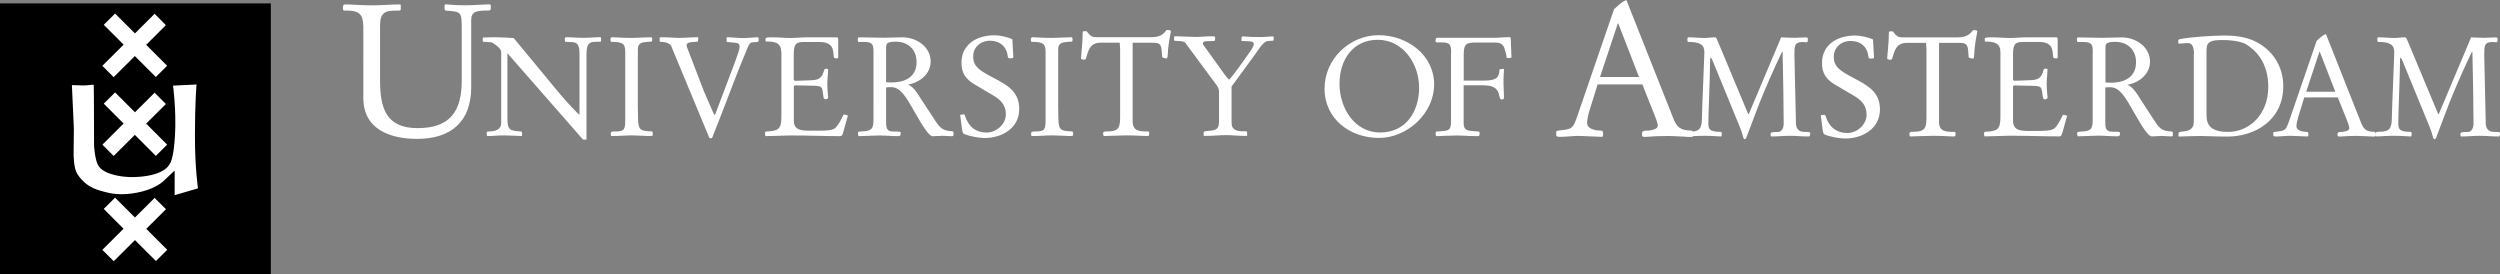 <?xml version="1.0" encoding="UTF-8"?>
<svg xmlns="http://www.w3.org/2000/svg" id="Layer_2" viewBox="0 0 293.45 32.19">
  <rect x="0" y="0" width="293.45" height="32.19" fill="#808080" stroke="none"/>
  <defs>
    <style>.cls-1{fill:#fff}</style>
  </defs>
  <g id="Layer_1-2">
    <path d="M0 .4h31.79v31.79H0z"></path>
    <path class="cls-1" d="M8.47 9.99s.77.03 1.3.04c.65 0 1.21-.14 1.23-.06.03.16.04 7.12.04 7.12s.08 1.48.44 2.24c.64 1.33 3.49 1.44 3.49 1.44s.44.05 1.43-.02c.99-.08 2.92-.36 3.54-1.53 0 0 .44-.49.6-3.31.17-2.94-.23-5.86-.23-5.86l2.76-.13s-.19 2.08-.19 5.99.36 6.2.36 6.2l-2.74.8v-2.89l-1.3 1.22s-.76.78-2.48 1.23c-1.72.44-3.02.36-3.8.2-.78-.16-1.48-.37-1.93-.57-.44-.21-1.22-.6-1.93-1.7-.42-.65-.42-2.27-.42-2.27l.03-3.02L8.44 10Z"></path>
    <path class="cls-1" d="m12.01 29.33 2.49-2.48-2.32-2.33 1.33-1.32 2.33 2.33 2.31-2.3 1.33 1.33-2.31 2.3 2.46 2.46-1.33 1.32-2.46-2.46-2.49 2.48-1.33-1.33Zm.01-12.35 2.49-2.48-2.33-2.33 1.33-1.32 2.33 2.33 2.31-2.3 1.32 1.33-2.31 2.3 2.46 2.47-1.33 1.32-2.46-2.47-2.49 2.48-1.32-1.33Zm0-9.26 2.49-2.48-2.33-2.33 1.33-1.32 2.33 2.33 2.31-2.3 1.32 1.33-2.31 2.31 2.46 2.46-1.33 1.32-2.46-2.46-2.49 2.48-1.32-1.33ZM192.39 9.04l-2.44-6.29h-.05l-2.09 6.29h4.57Zm-4.86.86-.97 3.12c-.18.57-.26 1.08-.26 1.43 0 .72 1.03.88 1.63.88.2 0 .24.13.24.42 0 .22-.02.31-.18.31-.5 0-2.11-.11-2.7-.11s-1.52.11-2.18.11c-.44 0-.44-.07-.44-.35v-.24c0-.11.19-.15.72-.2 1.15-.11 1.3-.33 1.72-1.54l4.35-12.66c.44-.37.9-.88 1.45-1.06l5.52 13.92c.37.92.77 1.39 2.05 1.39.24 0 .29.26.29.51s-.15.24-.42.24c-.36 0-1.76-.11-2.62-.11s-1.76.04-2.64.11c-.33 0-.35-.07-.35-.38 0-.24.13-.35.44-.35.33 0 1.41-.07 1.41-.59 0-.18-.09-.53-.4-1.3l-1.41-3.54h-5.26Z"></path>
    <path class="cls-1" d="M209.09 4.39c.51 0 1.04.05 1.56.05.41 0 .84-.05 1.25-.05.25 0 .3.06.3.11v.26c0 .11-.05.2-.12.2-.11 0-.3-.03-.49-.03-.96 0-.96.48-.96 1.55 0 .94.18 7.1.18 8.01 0 .46.23.99.94.99.66 0 .74.03.74.18 0 .2-.1.36-.15.36-.87 0-1.57-.08-2.26-.08s-1.4.08-2.11.08c-.12 0-.13-.07-.13-.16v-.16c0-.17.15-.21.9-.21.33 0 .63-.4.63-.97 0-1.78-.06-5.62-.13-8.44-.06-.02-.05-.02-.05-.02-.92 1.89-2.12 4.65-2.69 6.11l-1.55 4.07s-.06.1-.15.1-.15-.08-.2-.31c-.1-.41-.25-.81-.41-1.2l-3.11-7.58c-.11-.28-.21-.48-.28-.48s-.07.33-.07.51c0 1.3-.2 6.28-.2 7.08 0 .71 0 1.12 1.45 1.12.1 0 .12.08.12.28 0 .07-.02.26-.09.26-.23 0-1.04-.08-1.92-.08-.94 0-1.86.08-2.09.08-.05 0-.1-.05-.1-.13v-.25c0-.15.13-.17.33-.17 1.35 0 1.55-.41 1.55-1.85 0-.81.28-6.87.28-7.46 0-.87-.43-1.24-1.91-1.24-.05 0-.08-.08-.08-.18v-.21c0-.08.05-.15.13-.15.63 0 1.22.08 1.88.08.41 0 .84-.08 1.25-.08.12 0 .23.26.31.48l3.56 8.52h.08l3.79-9ZM215.54 10.03c-1.19-.71-1.67-1.37-1.67-2.65 0-2.06 1.68-3.21 3.9-3.21.63 0 1.52.21 2.08.46l.12 2.06v.08c0 .08-.17.11-.4.11-.21 0-.25-.1-.26-.26-.11-1.1-.9-1.81-2.07-1.81s-1.99.79-1.99 1.85c0 1.19.72 1.65 2.37 2.52 1.63.86 3.05 1.62 3.05 3.67 0 2.24-2.03 3.41-4.09 3.41-.68 0-1.8-.21-2.42-.48-.13-.07-.18-.28-.23-.65l-.2-1.55c0-.1.33-.1.43-.1.05 0 .1.03.13.15.38 1.25 1.24 1.98 2.56 1.98 1.15 0 2.25-1 2.25-2.13s-.61-1.71-1.46-2.22l-2.09-1.24ZM227.6 14.26c0 1.22.82 1.22 1.84 1.22l.1.08v.26c0 .2-.08.2-.34.2-.33 0-1.13-.08-2.29-.08-.91 0-2.32.08-2.72.08-.03-.12-.07-.2-.07-.3 0-.05.02-.15.07-.18l.17-.07h.2c1.5 0 1.57-.51 1.57-1.88v-7.8l-.05-.76h-2.21c-1.25 0-1.45.79-1.77 1.84-.03.1-.1.15-.2.15-.23 0-.38-.07-.38-.17 0-.28.2-1.81.2-3.11 0-.06.23-.06.46-.06.53.71.69.71 1.4.71h6.13c1.15 0 1.49-.35 1.9-.86.11 0 .49 0 .49.15 0 .13-.33 1.48-.36 2.67 0 .18-.05.53-.13.53-.15 0-.53-.08-.53-.17l-.06-.82c-.07-.84-.47-.86-1.14-.86h-2.27v9.23ZM234.8 6.07c0-1.07-.81-1.19-1.76-1.19-.07 0-.07-.08-.07-.15v-.18c0-.15.28-.17.86-.17.66 0 1.4.08 2.09.08s1.32-.08 1.98-.08h3.48c.13 0 .15.15.15.33v2.01c0 .07-.03.13-.12.13-.13 0-.4.02-.41-.18l-.05-.51c-.1-1.06-.82-1.24-1.74-1.24h-1.7c-.92 0-1.22.2-1.22 1.45v2.98c0 .05.1.13.14.13l1.94-.07c.99-.03 1.27-.35 1.51-1.22.03-.1.08-.13.26-.13.12 0 .2.02.2.1 0 .35-.1 1.1-.1 1.65 0 .89.1 1.37.1 1.65 0 .1-.16.2-.26.2-.13 0-.25-.05-.28-.21-.08-.44-.08-.76-.16-.99-.08-.25-.28-.36-.78-.38l-2.34-.05c-.23 0-.23.08-.23.2v3.92c0 1.19.87 1.22 2.01 1.22h.89c.87 0 1.48-.02 1.9-.26.36-.21.87-1.22 1.05-1.63.22 0 .49.05.49.16 0 .05-.05.18-.08.26l-.46 1.66c-.13.45-.21.45-.43.45-1.78 0-3.52-.08-5.91-.08-.54 0-1.92.08-2.77.08-.05 0-.1-.16-.1-.26 0-.13.03-.28.1-.28 1.43-.07 1.83-.21 1.83-1.73V6.07ZM247.14 9.68c.21.02.41.03.63.03 1.32 0 2.96-.46 2.96-2.41 0-1.45-.99-2.39-2.44-2.39-1.12 0-1.15.26-1.15.76v4Zm-1.49-3.51c0-.82-.03-1.24-1.07-1.24h-.68c-.1 0-.12-.18-.12-.31 0-.08.05-.23.12-.23.96 0 1.93.05 2.88.05.76 0 1.5-.05 2.26-.05 1.68 0 3.33 1.12 3.33 2.85 0 1.5-1.37 2.51-2.65 2.7v.03c.64.15 1.32 1.35 1.48 1.61l1.81 2.77c.57.87.95 1.04 1.94 1.09l.1.1v.31c0 .15-.11.16-.18.16-.35 0-.86-.05-1.11-.05-.4 0-.79.05-1.19.05s-1.12-1.11-2.09-2.83c-1.07-1.9-1.7-2.94-2.79-2.94-.13 0-.33 0-.57.03v4.04c0 .59 0 1.15.82 1.15.63 0 .91 0 .91.13 0 .31-.05.41-.3.41-.86 0-1.57-.08-2.27-.08-.28 0-2.11.08-2.34.08-.1 0-.13-.22-.13-.35 0-.15.07-.18.4-.2 1.14-.05 1.43-.21 1.43-1.35V6.17ZM259.01 13.67c0 1.81 1.86 1.81 2.58 1.81 2.26 0 4.66-1.86 4.66-5.31 0-2.93-1.58-4.38-2.72-5.04-.79-.34-1.83-.43-2.54-.43-1.35 0-1.99.1-1.99 1.15v7.81Zm-1.48-7.35c0-.62-.13-1.27-.74-1.27-.2 0-.72.07-1.04.07-.07 0-.07-.25-.07-.33 0-.1 0-.15.28-.21 1.1-.23 3.74-.41 5.15-.41.91 0 1.76.08 2.57.3 2.24.61 4.33 2.61 4.33 5.63 0 4.09-3.41 5.93-6.54 5.93-1.57 0-2.39-.07-3.21-.07s-1.65.05-2.48.07c-.06 0-.08-.15-.08-.26s.08-.28.15-.28c.53-.07.96-.1 1.25-.3.25-.17.41-.43.41-.96V6.32ZM274.12 10.77l-1.83-4.71h-.03l-1.56 4.71h3.43Zm-3.64.64-.72 2.34c-.13.43-.2.81-.2 1.07 0 .54.77.66 1.22.66.15 0 .18.1.18.31 0 .17-.01.23-.13.23-.38 0-1.58-.08-2.03-.08s-1.14.08-1.63.08c-.33 0-.33-.05-.33-.26v-.18c0-.08.15-.11.54-.15.86-.08.97-.25 1.29-1.15l3.26-9.49c.33-.28.67-.66 1.09-.79l4.13 10.43c.28.69.58 1.04 1.53 1.04.18 0 .21.2.21.38s-.11.18-.31.18c-.26 0-1.32-.08-1.96-.08s-1.32.03-1.98.08c-.25 0-.26-.05-.26-.28 0-.18.1-.26.33-.26.25 0 1.05-.05 1.05-.44 0-.13-.06-.4-.29-.97l-1.06-2.65h-3.94Z"></path>
    <path class="cls-1" d="M290.04 4.39c.51 0 1.04.05 1.57.05.41 0 .84-.05 1.25-.05.25 0 .3.06.3.11v.26c0 .11-.05.2-.11.2-.12 0-.3-.03-.5-.03-.95 0-.95.48-.95 1.55 0 .94.18 7.1.18 8.01 0 .46.23.99.94.99.66 0 .74.03.74.18 0 .2-.1.36-.15.36-.87 0-1.56-.08-2.26-.08s-1.4.08-2.11.08c-.12 0-.13-.07-.13-.16v-.16c0-.17.15-.21.91-.21.33 0 .62-.4.62-.97 0-1.78-.06-5.62-.13-8.44-.07-.02-.05-.02-.05-.02-.92 1.89-2.13 4.65-2.69 6.11l-1.55 4.07s-.07.1-.15.1-.15-.08-.2-.31c-.1-.41-.25-.81-.41-1.2l-3.11-7.58c-.12-.28-.21-.48-.28-.48-.06 0-.06.33-.06.51 0 1.3-.2 6.28-.2 7.08 0 .71 0 1.12 1.45 1.12.1 0 .12.08.12.28 0 .07-.02.26-.08.26-.23 0-1.04-.08-1.93-.08-.94 0-1.86.08-2.09.08-.05 0-.1-.05-.1-.13v-.25c0-.15.13-.17.33-.17 1.35 0 1.55-.41 1.55-1.85 0-.81.28-6.87.28-7.46 0-.87-.43-1.24-1.91-1.24-.05 0-.08-.08-.08-.18v-.21c0-.08.05-.15.13-.15.63 0 1.22.08 1.88.08.41 0 .84-.08 1.25-.08.12 0 .23.26.32.48l3.56 8.52h.08l3.79-9ZM166.57 10.24c0-2.76-1.89-5.57-4.84-5.57s-4.5 2.38-4.5 5.16 1.71 5.72 4.77 5.72 4.58-2.48 4.58-5.31m-11.1.13c0-3.44 2.94-6.24 6.34-6.24s6.52 2.36 6.52 5.78-3.19 6.28-6.46 6.28c-3.43 0-6.41-2.23-6.41-5.82M170.34 6.2c0-1-.16-1.22-1.13-1.22h-.28c-.29.02-.43-.03-.43-.13 0-.13 0-.41.18-.41h6.73c.56 0 1.12-.08 1.69-.08.1 0 .23.02.23.15l.07 1.85c0 .11.02.23.02.35 0 .07-.13.1-.3.1h-.25c-.03-.19-.07-.39-.11-.57l-.15-.51c-.18-.64-.66-.74-1.17-.74h-2.3c-1.22 0-1.33.38-1.33 1.58v2.89h2.43c1.41 0 1.76-.39 1.76-1.3.16-.04.33-.08.44-.08.07 0 .1.03.1.12 0 .13-.06.38-.06 1.58 0 .48.06 1.33.06 1.69 0 .15-.11.21-.3.21-.13 0-.18-.15-.25-.41-.11-.67-.44-1.26-1.84-1.26h-2.35v4.31c0 .64.09.99.92 1.05l.85.07c.08 0 .11.1.11.21 0 .13 0 .33-.18.33-1.23 0-1.76-.08-2.53-.08-.67 0-1.89.08-2.33.08-.13 0-.13-.16-.13-.29 0-.1.02-.25.09-.25l.72-.05c.87-.07 1-.26 1-1.23V6.2ZM42.63 2.97c0-1.73-1.05-1.73-2.26-1.73l-.11-.09V.78c0-.24.15-.26.39-.26.57 0 1.98.11 3.01.11 1.1 0 2.21-.11 3.31-.11l.07.06v.57l-.11.09h-.26c-1.43 0-2.06.15-2.06 1.8V9.4c0 3.16.62 5.64 4.39 5.64s5.2-1.89 5.2-5.6v-5.7c0-2.5 0-2.33-1.93-2.5l-.09-.18V.64l.07-.13c.39 0 .83.11 2.48.11.92 0 2.09-.11 2.79-.11l.09.13v.46l-.13.13c-1.6 0-2.17.09-2.17 1.18v7.83c0 4.02-2.35 6.06-6.34 6.06-3.18 0-6.32-1.12-6.32-4.78V2.97Z"></path>
    <path class="cls-1" d="M58.84 6.39c0-.33-.02-.41-.08-.54-.15-.28-.87-.87-1.15-.89l-.87-.05c-.07 0-.08-.16-.08-.29 0-.09 0-.22.08-.22.51 0 .9-.03 1.31-.03.76 0 1.96.07 2.25.1l4.98 6.02c.76.92 1.5 1.78 2.68 2.96h.06V6.21c0-1.09-.39-1.25-.92-1.27l-.71-.03c-.07 0-.1-.16-.1-.28 0-.1.05-.27.15-.27.36 0 1.22.08 2.02.08.74 0 1.53-.08 1.99-.08.08 0 .1.07.1.13v.31c0 .08-.03.1-.15.1h-.43c-1.13 0-1.13.58-1.13 1.97v9.52h-.4L59.56 6.25v7.55c0 1.41.2 1.57 1.61 1.63.07 0 .12.15.12.28s-.02.26-.07.26c-.31 0-1.36-.08-2.05-.08-.81 0-1.17.08-1.92.08-.1 0-.12-.11-.12-.33 0-.15.02-.21.22-.21.69 0 1.48-.16 1.48-1V6.39ZM74.88 12.93c0 2.4.05 2.42 1.66 2.5l.08.12v.31c0 .1-.25.11-.39.11-.23 0-1.33-.08-2.01-.08-.79 0-1.6.08-2.45.08-.06-.03-.08-.13-.08-.3.02-.21.05-.24.52-.24 1.13 0 1.18-.25 1.18-1.5V6.08c0-.94-.28-1.17-1.66-1.17l-.05-.08-.03-.26c.02-.18.16-.2.26-.2.44 0 .97.08 2.09.08.82 0 1.81-.08 2.47-.08l.08.12v.29l-.07.1-.44.03c-.66.05-1.17.12-1.17.87v7.15ZM78.83 5.47c-.18-.44-.84-.56-1.3-.56l-.1-.08V4.4l.18-.03c.69 0 1.69.08 2.06.08.75 0 1.49-.08 2.25-.08l.05.05-.05.46-.77.07c-.26.01-.56.11-.56.36 0 .13.08.35.15.49l1.89 4.93 1.07 2.45c.11.25.13.3.18.3.03 0 .08-.07.15-.26l2.35-6.23c.26-.71.46-1.32.44-1.51-.02-.28-.1-.43-.58-.47l-.85-.08-.1-.05v-.51c.64 0 1.28.1 1.92.1.51 0 1.59-.1 1.71-.1l.13.07v.38l-.15.11-.51.03c-.33.01-.46.18-.69.76-1.56 3.76-1.94 4.95-3.19 8.12l-.84 2.14c-.08.23-.11.25-.23.25-.15 0-.18-.05-.21-.12L78.82 5.49ZM91.69 6.05c0-1.07-.81-1.18-1.76-1.18-.07 0-.07-.08-.07-.15v-.18c0-.15.28-.16.85-.16.66 0 1.4.08 2.09.08s1.32-.08 1.97-.08h3.47c.13 0 .15.15.15.33v2.01c0 .07-.03.13-.11.13-.13 0-.39.02-.41-.18l-.05-.51c-.1-1.05-.82-1.23-1.74-1.23h-1.69c-.92 0-1.22.2-1.22 1.45v2.98s.1.13.13.13l1.94-.07c.99-.03 1.27-.35 1.51-1.22.03-.1.08-.13.26-.13.12 0 .2.02.2.1 0 .34-.1 1.1-.1 1.64 0 .88.1 1.37.1 1.64 0 .1-.17.2-.26.2-.13 0-.25-.05-.28-.21-.08-.44-.08-.76-.16-.99-.08-.25-.28-.36-.77-.38l-2.33-.05c-.23 0-.23.08-.23.2v3.91c0 1.18.87 1.21 2.01 1.21h.89c.87 0 1.48-.02 1.89-.26.36-.22.87-1.22 1.05-1.63.22 0 .5.05.5.16 0 .05-.05.18-.08.26l-.46 1.66c-.13.45-.21.45-.43.45-1.77 0-3.52-.08-5.9-.08-.54 0-1.92.08-2.76.08-.05 0-.1-.17-.1-.26 0-.13.03-.28.1-.28 1.43-.07 1.83-.21 1.83-1.73V6.05ZM104.01 9.65c.22.02.41.03.62.03 1.32 0 2.96-.46 2.96-2.4 0-1.45-.99-2.39-2.43-2.39-1.12 0-1.15.27-1.15.76v4Zm-1.48-3.5c0-.82-.03-1.23-1.07-1.23h-.67c-.1 0-.11-.18-.11-.31 0-.08.05-.23.11-.23.95 0 1.92.05 2.88.05.75 0 1.5-.05 2.25-.05 1.68 0 3.32 1.12 3.32 2.85 0 1.49-1.37 2.5-2.65 2.69v.03c.64.15 1.31 1.35 1.48 1.61l1.81 2.76c.58.87.95 1.03 1.94 1.09l.1.1v.31c0 .15-.12.17-.18.17-.34 0-.85-.05-1.1-.05-.39 0-.79.05-1.18.05s-1.12-1.1-2.09-2.83c-1.07-1.89-1.69-2.93-2.78-2.93-.13 0-.33 0-.58.03v4.03c0 .59 0 1.15.82 1.15.62 0 .9 0 .9.13 0 .31-.05.41-.3.41-.85 0-1.56-.08-2.27-.08-.28 0-2.1.08-2.33.08-.1 0-.13-.21-.13-.35 0-.15.06-.18.4-.2 1.13-.05 1.43-.21 1.43-1.35V6.15ZM114.52 9.99c-1.18-.71-1.66-1.36-1.66-2.65 0-2.05 1.68-3.2 3.9-3.2.63 0 1.51.21 2.07.46l.11 2.05v.08c0 .08-.16.12-.39.12-.21 0-.25-.1-.26-.26-.12-1.1-.91-1.81-2.07-1.81s-1.99.79-1.99 1.84c0 1.18.72 1.64 2.37 2.51 1.63.85 3.04 1.61 3.04 3.67 0 2.24-2.02 3.4-4.08 3.4-.68 0-1.79-.22-2.42-.48-.13-.07-.18-.28-.23-.64l-.2-1.55c0-.1.33-.1.43-.1.05 0 .1.03.13.15.38 1.25 1.23 1.98 2.55 1.98 1.15 0 2.25-1 2.25-2.12s-.61-1.71-1.46-2.22l-2.09-1.24ZM124.22 12.93c0 2.4.05 2.42 1.66 2.5l.08.12v.31c0 .1-.25.11-.4.11-.23 0-1.33-.08-2-.08-.79 0-1.59.08-2.45.08-.07-.03-.08-.13-.08-.3.02-.21.05-.24.52-.24 1.14 0 1.18-.25 1.18-1.5V6.08c0-.94-.28-1.17-1.66-1.17l-.05-.08-.03-.26c.02-.18.17-.2.26-.2.44 0 .97.08 2.09.08.82 0 1.81-.08 2.47-.08l.08.12v.29l-.06.1-.45.03c-.66.05-1.17.12-1.17.87v7.15ZM132.95 14.22c0 1.21.82 1.21 1.84 1.21l.1.08v.26c0 .2-.08.2-.35.2-.33 0-1.13-.08-2.28-.08-.9 0-2.32.08-2.71.08-.03-.11-.07-.2-.07-.3 0-.05.02-.15.07-.18l.17-.06h.2c1.5 0 1.56-.51 1.56-1.87V5.77l-.05-.76h-2.2c-1.25 0-1.45.79-1.76 1.84-.03.1-.1.15-.2.15-.23 0-.38-.07-.38-.16 0-.28.2-1.81.2-3.11 0-.07.23-.07.46-.07.53.71.69.71 1.4.71h6.11c1.15 0 1.48-.35 1.89-.85.11 0 .49 0 .49.15 0 .13-.33 1.48-.36 2.66 0 .18-.05.53-.13.53-.15 0-.53-.08-.53-.17l-.07-.82c-.06-.84-.46-.85-1.13-.85h-2.27v9.2ZM143.08 10.75c0-.17-.02-.38-.2-.65l-3.71-5.02c-.1-.15-.25-.23-.63-.25l-.63-.04-.1-.05v-.43l.1-.05h.2c.28 0 2.05.08 2.37.08.41 0 1.08-.08 1.62-.08.36 0 .53 0 .53.1v.2c0 .16-.05.25-.1.25l-.96.03c-.23 0-.38.1-.38.28 0 .07.1.23.27.44l2.37 3.3c.13.18.28.35.45.5.31-.3 1.77-2.3 2.48-3.34.27-.38.41-.7.41-.83 0-.23-.13-.33-.61-.35l-.83-.03V4.5c0-.08.02-.18.1-.23.64.06 1.44.08 2.15.08.48 0 1.21-.08 1.42-.08l.1.06v.38l-.07.07-.61.03c-.53.03-1.19 1.16-1.51 1.59l-2.75 3.76v3.89c0 .35.01.65.05.75.13.39.56.61 1.18.61h.45l.15.06v.46l-.08.02h-.25c-.73 0-1.44-.09-2.17-.09s-1.51.09-2.25.09h-.23l-.13-.03v-.28c0-.1.03-.21.17-.23l.78-.09c.48-.05.86-.21.86-1.04v-3.54Z"></path>
  </g>
</svg>
